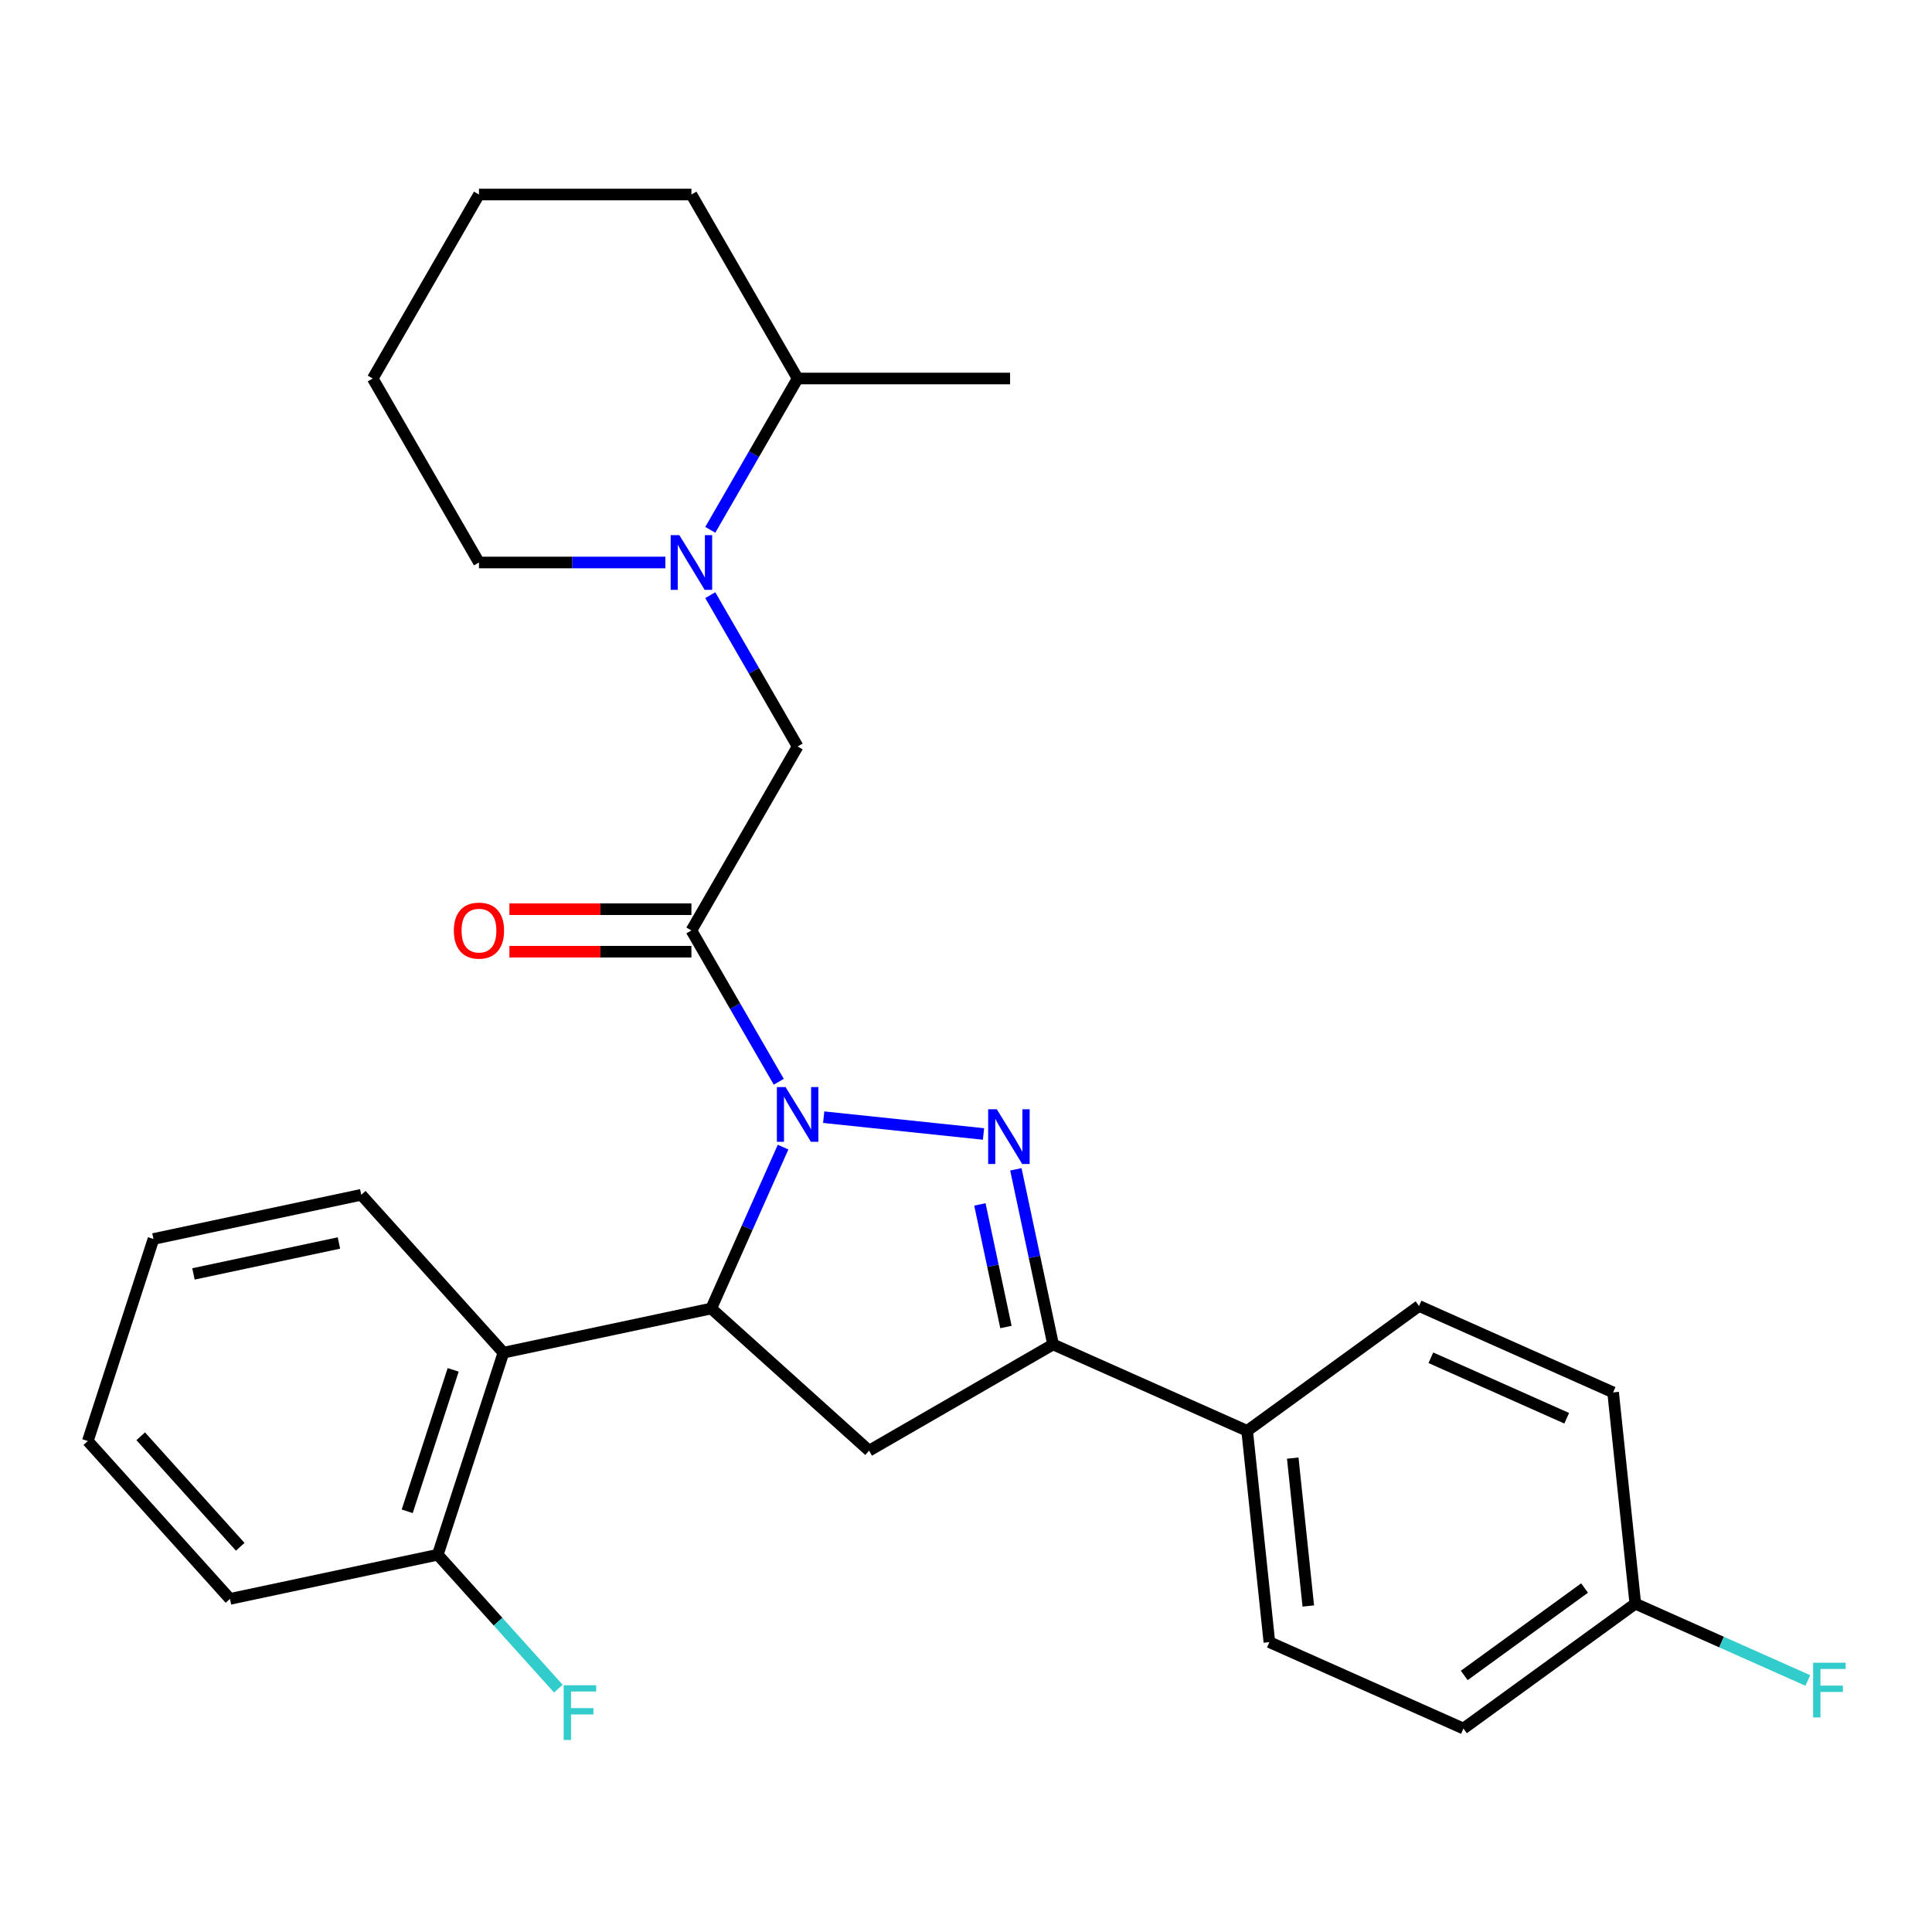 <?xml version='1.0' encoding='iso-8859-1'?>
<svg version='1.1' baseProfile='full'
              xmlns='http://www.w3.org/2000/svg'
                      xmlns:rdkit='http://www.rdkit.org/xml'
                      xmlns:xlink='http://www.w3.org/1999/xlink'
                  xml:space='preserve'
width='1000px' height='1000px' viewBox='0 0 1000 1000'>
<!-- END OF HEADER -->
<rect style='opacity:1.0;fill:#FFFFFF;stroke:none' width='1000' height='1000' x='0' y='0'> </rect>
<path class='bond-0' d='M 367.636,274.234 L 390.245,235.074' style='fill:none;fill-rule:evenodd;stroke:#0000FF;stroke-width:6px;stroke-linecap:butt;stroke-linejoin:miter;stroke-opacity:1' />
<path class='bond-0' d='M 390.245,235.074 L 412.854,195.915' style='fill:none;fill-rule:evenodd;stroke:#000000;stroke-width:6px;stroke-linecap:butt;stroke-linejoin:miter;stroke-opacity:1' />
<path class='bond-1' d='M 367.636,308.052 L 390.245,347.212' style='fill:none;fill-rule:evenodd;stroke:#0000FF;stroke-width:6px;stroke-linecap:butt;stroke-linejoin:miter;stroke-opacity:1' />
<path class='bond-1' d='M 390.245,347.212 L 412.854,386.372' style='fill:none;fill-rule:evenodd;stroke:#000000;stroke-width:6px;stroke-linecap:butt;stroke-linejoin:miter;stroke-opacity:1' />
<path class='bond-2' d='M 344.384,291.143 L 296.148,291.143' style='fill:none;fill-rule:evenodd;stroke:#0000FF;stroke-width:6px;stroke-linecap:butt;stroke-linejoin:miter;stroke-opacity:1' />
<path class='bond-2' d='M 296.148,291.143 L 247.912,291.143' style='fill:none;fill-rule:evenodd;stroke:#000000;stroke-width:6px;stroke-linecap:butt;stroke-linejoin:miter;stroke-opacity:1' />
<path class='bond-3' d='M 412.854,195.915 L 522.815,195.915' style='fill:none;fill-rule:evenodd;stroke:#000000;stroke-width:6px;stroke-linecap:butt;stroke-linejoin:miter;stroke-opacity:1' />
<path class='bond-4' d='M 412.854,195.915 L 357.873,100.686' style='fill:none;fill-rule:evenodd;stroke:#000000;stroke-width:6px;stroke-linecap:butt;stroke-linejoin:miter;stroke-opacity:1' />
<path class='bond-5' d='M 247.912,291.143 L 192.932,195.915' style='fill:none;fill-rule:evenodd;stroke:#000000;stroke-width:6px;stroke-linecap:butt;stroke-linejoin:miter;stroke-opacity:1' />
<path class='bond-6' d='M 405.325,593.739 L 386.727,635.512' style='fill:none;fill-rule:evenodd;stroke:#0000FF;stroke-width:6px;stroke-linecap:butt;stroke-linejoin:miter;stroke-opacity:1' />
<path class='bond-6' d='M 386.727,635.512 L 368.129,677.285' style='fill:none;fill-rule:evenodd;stroke:#000000;stroke-width:6px;stroke-linecap:butt;stroke-linejoin:miter;stroke-opacity:1' />
<path class='bond-7' d='M 403.091,559.921 L 380.482,520.761' style='fill:none;fill-rule:evenodd;stroke:#0000FF;stroke-width:6px;stroke-linecap:butt;stroke-linejoin:miter;stroke-opacity:1' />
<path class='bond-7' d='M 380.482,520.761 L 357.873,481.601' style='fill:none;fill-rule:evenodd;stroke:#000000;stroke-width:6px;stroke-linecap:butt;stroke-linejoin:miter;stroke-opacity:1' />
<path class='bond-8' d='M 426.343,578.248 L 509.062,586.942' style='fill:none;fill-rule:evenodd;stroke:#0000FF;stroke-width:6px;stroke-linecap:butt;stroke-linejoin:miter;stroke-opacity:1' />
<path class='bond-9' d='M 357.873,470.605 L 310.767,470.605' style='fill:none;fill-rule:evenodd;stroke:#000000;stroke-width:6px;stroke-linecap:butt;stroke-linejoin:miter;stroke-opacity:1' />
<path class='bond-9' d='M 310.767,470.605 L 263.661,470.605' style='fill:none;fill-rule:evenodd;stroke:#FF0000;stroke-width:6px;stroke-linecap:butt;stroke-linejoin:miter;stroke-opacity:1' />
<path class='bond-9' d='M 357.873,492.597 L 310.767,492.597' style='fill:none;fill-rule:evenodd;stroke:#000000;stroke-width:6px;stroke-linecap:butt;stroke-linejoin:miter;stroke-opacity:1' />
<path class='bond-9' d='M 310.767,492.597 L 263.661,492.597' style='fill:none;fill-rule:evenodd;stroke:#FF0000;stroke-width:6px;stroke-linecap:butt;stroke-linejoin:miter;stroke-opacity:1' />
<path class='bond-10' d='M 357.873,481.601 L 412.854,386.372' style='fill:none;fill-rule:evenodd;stroke:#000000;stroke-width:6px;stroke-linecap:butt;stroke-linejoin:miter;stroke-opacity:1' />
<path class='bond-11' d='M 545.074,695.882 L 645.529,740.607' style='fill:none;fill-rule:evenodd;stroke:#000000;stroke-width:6px;stroke-linecap:butt;stroke-linejoin:miter;stroke-opacity:1' />
<path class='bond-12' d='M 545.074,695.882 L 449.845,750.863' style='fill:none;fill-rule:evenodd;stroke:#000000;stroke-width:6px;stroke-linecap:butt;stroke-linejoin:miter;stroke-opacity:1' />
<path class='bond-13' d='M 545.074,695.882 L 535.44,650.558' style='fill:none;fill-rule:evenodd;stroke:#000000;stroke-width:6px;stroke-linecap:butt;stroke-linejoin:miter;stroke-opacity:1' />
<path class='bond-13' d='M 535.44,650.558 L 525.806,605.233' style='fill:none;fill-rule:evenodd;stroke:#0000FF;stroke-width:6px;stroke-linecap:butt;stroke-linejoin:miter;stroke-opacity:1' />
<path class='bond-13' d='M 520.673,686.857 L 513.929,655.13' style='fill:none;fill-rule:evenodd;stroke:#000000;stroke-width:6px;stroke-linecap:butt;stroke-linejoin:miter;stroke-opacity:1' />
<path class='bond-13' d='M 513.929,655.13 L 507.185,623.403' style='fill:none;fill-rule:evenodd;stroke:#0000FF;stroke-width:6px;stroke-linecap:butt;stroke-linejoin:miter;stroke-opacity:1' />
<path class='bond-14' d='M 449.845,750.863 L 368.129,677.285' style='fill:none;fill-rule:evenodd;stroke:#000000;stroke-width:6px;stroke-linecap:butt;stroke-linejoin:miter;stroke-opacity:1' />
<path class='bond-15' d='M 368.129,677.285 L 260.571,700.147' style='fill:none;fill-rule:evenodd;stroke:#000000;stroke-width:6px;stroke-linecap:butt;stroke-linejoin:miter;stroke-opacity:1' />
<path class='bond-16' d='M 645.529,740.607 L 657.023,849.966' style='fill:none;fill-rule:evenodd;stroke:#000000;stroke-width:6px;stroke-linecap:butt;stroke-linejoin:miter;stroke-opacity:1' />
<path class='bond-16' d='M 669.124,754.712 L 677.17,831.263' style='fill:none;fill-rule:evenodd;stroke:#000000;stroke-width:6px;stroke-linecap:butt;stroke-linejoin:miter;stroke-opacity:1' />
<path class='bond-17' d='M 645.529,740.607 L 734.489,675.974' style='fill:none;fill-rule:evenodd;stroke:#000000;stroke-width:6px;stroke-linecap:butt;stroke-linejoin:miter;stroke-opacity:1' />
<path class='bond-18' d='M 657.023,849.966 L 757.477,894.691' style='fill:none;fill-rule:evenodd;stroke:#000000;stroke-width:6px;stroke-linecap:butt;stroke-linejoin:miter;stroke-opacity:1' />
<path class='bond-19' d='M 119.033,827.588 L 45.455,745.871' style='fill:none;fill-rule:evenodd;stroke:#000000;stroke-width:6px;stroke-linecap:butt;stroke-linejoin:miter;stroke-opacity:1' />
<path class='bond-19' d='M 124.339,800.615 L 72.835,743.413' style='fill:none;fill-rule:evenodd;stroke:#000000;stroke-width:6px;stroke-linecap:butt;stroke-linejoin:miter;stroke-opacity:1' />
<path class='bond-20' d='M 119.033,827.588 L 226.591,804.726' style='fill:none;fill-rule:evenodd;stroke:#000000;stroke-width:6px;stroke-linecap:butt;stroke-linejoin:miter;stroke-opacity:1' />
<path class='bond-21' d='M 45.455,745.871 L 79.434,641.292' style='fill:none;fill-rule:evenodd;stroke:#000000;stroke-width:6px;stroke-linecap:butt;stroke-linejoin:miter;stroke-opacity:1' />
<path class='bond-22' d='M 79.434,641.292 L 186.992,618.43' style='fill:none;fill-rule:evenodd;stroke:#000000;stroke-width:6px;stroke-linecap:butt;stroke-linejoin:miter;stroke-opacity:1' />
<path class='bond-22' d='M 100.14,659.374 L 175.431,643.371' style='fill:none;fill-rule:evenodd;stroke:#000000;stroke-width:6px;stroke-linecap:butt;stroke-linejoin:miter;stroke-opacity:1' />
<path class='bond-23' d='M 186.992,618.43 L 260.571,700.147' style='fill:none;fill-rule:evenodd;stroke:#000000;stroke-width:6px;stroke-linecap:butt;stroke-linejoin:miter;stroke-opacity:1' />
<path class='bond-24' d='M 260.571,700.147 L 226.591,804.726' style='fill:none;fill-rule:evenodd;stroke:#000000;stroke-width:6px;stroke-linecap:butt;stroke-linejoin:miter;stroke-opacity:1' />
<path class='bond-24' d='M 234.558,709.038 L 210.772,782.243' style='fill:none;fill-rule:evenodd;stroke:#000000;stroke-width:6px;stroke-linecap:butt;stroke-linejoin:miter;stroke-opacity:1' />
<path class='bond-25' d='M 226.591,804.726 L 257.795,839.382' style='fill:none;fill-rule:evenodd;stroke:#000000;stroke-width:6px;stroke-linecap:butt;stroke-linejoin:miter;stroke-opacity:1' />
<path class='bond-25' d='M 257.795,839.382 L 289,874.038' style='fill:none;fill-rule:evenodd;stroke:#33CCCC;stroke-width:6px;stroke-linecap:butt;stroke-linejoin:miter;stroke-opacity:1' />
<path class='bond-26' d='M 734.489,675.974 L 834.943,720.699' style='fill:none;fill-rule:evenodd;stroke:#000000;stroke-width:6px;stroke-linecap:butt;stroke-linejoin:miter;stroke-opacity:1' />
<path class='bond-26' d='M 740.612,702.774 L 810.93,734.081' style='fill:none;fill-rule:evenodd;stroke:#000000;stroke-width:6px;stroke-linecap:butt;stroke-linejoin:miter;stroke-opacity:1' />
<path class='bond-27' d='M 846.437,830.058 L 834.943,720.699' style='fill:none;fill-rule:evenodd;stroke:#000000;stroke-width:6px;stroke-linecap:butt;stroke-linejoin:miter;stroke-opacity:1' />
<path class='bond-28' d='M 846.437,830.058 L 891.08,849.934' style='fill:none;fill-rule:evenodd;stroke:#000000;stroke-width:6px;stroke-linecap:butt;stroke-linejoin:miter;stroke-opacity:1' />
<path class='bond-28' d='M 891.08,849.934 L 935.722,869.81' style='fill:none;fill-rule:evenodd;stroke:#33CCCC;stroke-width:6px;stroke-linecap:butt;stroke-linejoin:miter;stroke-opacity:1' />
<path class='bond-29' d='M 846.437,830.058 L 757.477,894.691' style='fill:none;fill-rule:evenodd;stroke:#000000;stroke-width:6px;stroke-linecap:butt;stroke-linejoin:miter;stroke-opacity:1' />
<path class='bond-29' d='M 820.166,821.961 L 757.894,867.204' style='fill:none;fill-rule:evenodd;stroke:#000000;stroke-width:6px;stroke-linecap:butt;stroke-linejoin:miter;stroke-opacity:1' />
<path class='bond-30' d='M 357.873,100.686 L 247.912,100.686' style='fill:none;fill-rule:evenodd;stroke:#000000;stroke-width:6px;stroke-linecap:butt;stroke-linejoin:miter;stroke-opacity:1' />
<path class='bond-31' d='M 192.932,195.915 L 247.912,100.686' style='fill:none;fill-rule:evenodd;stroke:#000000;stroke-width:6px;stroke-linecap:butt;stroke-linejoin:miter;stroke-opacity:1' />
<path  class='atom-0' d='M 351.613 276.983
L 360.893 291.983
Q 361.813 293.463, 363.293 296.143
Q 364.773 298.823, 364.853 298.983
L 364.853 276.983
L 368.613 276.983
L 368.613 305.303
L 364.733 305.303
L 354.773 288.903
Q 353.613 286.983, 352.373 284.783
Q 351.173 282.583, 350.813 281.903
L 350.813 305.303
L 347.133 305.303
L 347.133 276.983
L 351.613 276.983
' fill='#0000FF'/>
<path  class='atom-3' d='M 406.594 562.67
L 415.874 577.67
Q 416.794 579.15, 418.274 581.83
Q 419.754 584.51, 419.834 584.67
L 419.834 562.67
L 423.594 562.67
L 423.594 590.99
L 419.714 590.99
L 409.754 574.59
Q 408.594 572.67, 407.354 570.47
Q 406.154 568.27, 405.794 567.59
L 405.794 590.99
L 402.114 590.99
L 402.114 562.67
L 406.594 562.67
' fill='#0000FF'/>
<path  class='atom-5' d='M 234.912 481.681
Q 234.912 474.881, 238.272 471.081
Q 241.632 467.281, 247.912 467.281
Q 254.192 467.281, 257.552 471.081
Q 260.912 474.881, 260.912 481.681
Q 260.912 488.561, 257.512 492.481
Q 254.112 496.361, 247.912 496.361
Q 241.672 496.361, 238.272 492.481
Q 234.912 488.601, 234.912 481.681
M 247.912 493.161
Q 252.232 493.161, 254.552 490.281
Q 256.912 487.361, 256.912 481.681
Q 256.912 476.121, 254.552 473.321
Q 252.232 470.481, 247.912 470.481
Q 243.592 470.481, 241.232 473.281
Q 238.912 476.081, 238.912 481.681
Q 238.912 487.401, 241.232 490.281
Q 243.592 493.161, 247.912 493.161
' fill='#FF0000'/>
<path  class='atom-10' d='M 515.952 574.164
L 525.232 589.164
Q 526.152 590.644, 527.632 593.324
Q 529.112 596.004, 529.192 596.164
L 529.192 574.164
L 532.952 574.164
L 532.952 602.484
L 529.072 602.484
L 519.112 586.084
Q 517.952 584.164, 516.712 581.964
Q 515.512 579.764, 515.152 579.084
L 515.152 602.484
L 511.472 602.484
L 511.472 574.164
L 515.952 574.164
' fill='#0000FF'/>
<path  class='atom-19' d='M 291.749 872.283
L 308.589 872.283
L 308.589 875.523
L 295.549 875.523
L 295.549 884.123
L 307.149 884.123
L 307.149 887.403
L 295.549 887.403
L 295.549 900.603
L 291.749 900.603
L 291.749 872.283
' fill='#33CCCC'/>
<path  class='atom-24' d='M 938.471 860.623
L 955.311 860.623
L 955.311 863.863
L 942.271 863.863
L 942.271 872.463
L 953.871 872.463
L 953.871 875.743
L 942.271 875.743
L 942.271 888.943
L 938.471 888.943
L 938.471 860.623
' fill='#33CCCC'/>
</svg>
